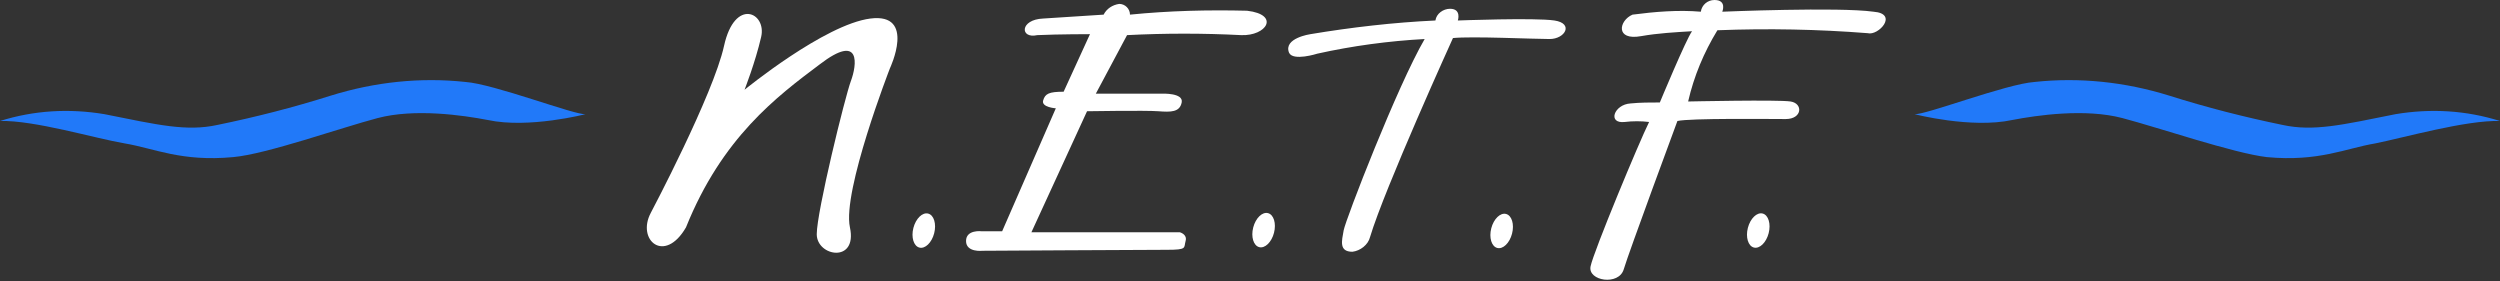 <?xml version="1.0" encoding="utf-8"?>
<!-- Generator: Adobe Illustrator 25.3.1, SVG Export Plug-In . SVG Version: 6.00 Build 0)  -->
<svg version="1.1" id="Layer_1" xmlns="http://www.w3.org/2000/svg" xmlns:xlink="http://www.w3.org/1999/xlink" x="0px" y="0px"
	 viewBox="0 0 256.2 28.8" style="enable-background:new 0 0 256.2 28.8;" xml:space="preserve">
<rect x="0" y="0" width="256.2" height="28.8" fill="#333333" stroke="none"/>
<style type="text/css">
	.st0{fill:#FFFFFF;}
	.st1{fill:#2179F9;}
</style>
<g id="logo" transform="translate(-8.3 -22.4)">
	<path id="Path_16" class="st0" d="M75,44.2c0,0,6.4-12.1,7.5-17.1s4.4-3.4,3.8-0.9c-0.6,2.6-1.7,5.4-1.7,5.4s8.2-6.7,12.9-7.3
		s2,5.1,2,5.1s-4.9,12.6-4.1,16.3S92,48.7,92,46.4s2.9-14.1,3.5-15.7c0.6-1.6,1.1-5-3.2-1.7c-4.4,3.3-10,7.5-13.7,16.7
		C76.4,49.5,73.5,47,75,44.2z"/>
	<path id="Path_17" class="st0" d="M115.2,24.3c0,0,4.8-0.3,6.2-0.4c0.3-0.6,0.9-1,1.6-1.1c0.6,0,1.1,0.5,1.1,1.1
		c4-0.4,8-0.5,12-0.4c3.4,0.4,2,2.6-0.6,2.5c-3.9-0.2-7.8-0.2-11.7,0l-3.2,6h6.8c0,0,2.2-0.1,2,0.9s-1.1,1-2.4,0.9
		c-1.3-0.1-7.3,0-7.3,0l-5.7,12.4h15.2c0,0,0.8,0.2,0.6,0.9c-0.2,0.7,0.2,0.9-1.9,0.9c-2,0-18.9,0.1-18.9,0.1s-1.7,0.2-1.7-1
		s1.6-1,1.6-1h2.1l5.5-12.6c0,0-1.5-0.1-1.3-0.8s0.6-0.9,2.1-0.9l2.7-5.9c0,0-3.2,0-5.4,0.1C112.8,26.4,112.8,24.4,115.2,24.3z"/>
	<path id="Path_18" class="st0" d="M155.4,24.5c0.1-0.7,0.8-1.2,1.5-1.2c1.2,0,0.8,1.2,0.8,1.2s7.9-0.3,9.9,0s1.1,1.9-0.5,1.9
		s-8-0.3-9.9-0.1c0,0-7,15.4-8.5,20.4c-0.2,0.8-1,1.4-1.8,1.5c-1.4,0-1.1-1.1-0.9-2.2s5.5-14.8,8.3-19.6c-3.7,0.2-7.4,0.7-11,1.5
		c0,0-2.5,0.8-2.9-0.1c-0.6-1.5,2.2-1.9,2.2-1.9C146.8,25.2,151.1,24.7,155.4,24.5z"/>
	<path id="Path_19" class="st0" d="M182.6,23.6c0.1-0.7,0.7-1.2,1.4-1.2c1.3,0,0.8,1.2,0.8,1.2s11.9-0.5,15.5,0
		c2.6,0.2,0.5,2.5-0.6,2.2c-5.1-0.4-10.2-0.5-15.4-0.3c-1.4,2.3-2.4,4.7-3,7.3c0,0,9.2-0.2,10.5,0c1.3,0.2,1.2,1.8-0.5,1.8
		s-9.8-0.1-11.1,0.2c0,0-5,13.5-5.5,15.2s-3.7,1.2-3.4-0.3s5-12.8,6-14.8c-0.8-0.1-1.7-0.1-2.5,0c-1.8,0.2-1.1-1.8,0.6-1.9
		c1-0.1,2-0.1,3-0.1c0,0,2.7-6.5,3.3-7.3c-1.7,0.1-3.5,0.2-5.2,0.5c-2.7,0.5-2.3-1.6-0.9-2.2C177.9,23.6,180.3,23.4,182.6,23.6z"/>
	
		<ellipse id="Ellipse_1" transform="matrix(0.25 -0.968 0.968 0.25 32.692 134.234)" class="st0" cx="103" cy="46" rx="1.8" ry="1.1"/>
	
		<ellipse id="Ellipse_2" transform="matrix(0.25 -0.968 0.968 0.25 58.817 167.875)" class="st0" cx="137.8" cy="46" rx="1.8" ry="1.1"/>
	
		<ellipse id="Ellipse_3" transform="matrix(0.25 -0.968 0.968 0.25 77.112 191.578)" class="st0" cx="162.2" cy="46" rx="1.8" ry="1.1"/>
	
		<ellipse id="Ellipse_4" transform="matrix(0.25 -0.968 0.968 0.25 96.834 216.993)" class="st0" cx="188.5" cy="46" rx="1.8" ry="1.1"/>
	<path id="Path_20" class="st1" d="M68.3,34.1c0,0-5.8,1.5-10,0.6c-2.6-0.5-7.5-1.2-11.3-0.2s-11.4,3.7-14.8,4
		c-5.3,0.5-8.1-0.9-11.1-1.4s-9.3-2.4-12.8-2.3c3.5-1.1,7.1-1.3,10.7-0.7c5.5,1.1,8.4,1.8,11.6,1.1c3.9-0.8,7.8-1.8,11.6-3
		c4.5-1.4,9.2-1.9,13.8-1.4C58.9,31,67.2,34.2,68.3,34.1z"/>
	<path id="Path_21" class="st1" d="M204.5,34.1c0,0,5.8,1.5,10,0.6c2.6-0.5,7.5-1.2,11.3-0.2s11.4,3.6,14.8,4
		c5.3,0.5,8.1-0.9,11.1-1.4c3-0.6,9.3-2.4,12.8-2.3c-3.5-1.1-7.1-1.3-10.7-0.7c-5.5,1.1-8.4,1.8-11.6,1.1c-3.9-0.8-7.8-1.8-11.6-3
		c-4.5-1.4-9.2-1.9-13.8-1.4C213.9,31,205.6,34.2,204.5,34.1z"/>
</g>
</svg>
